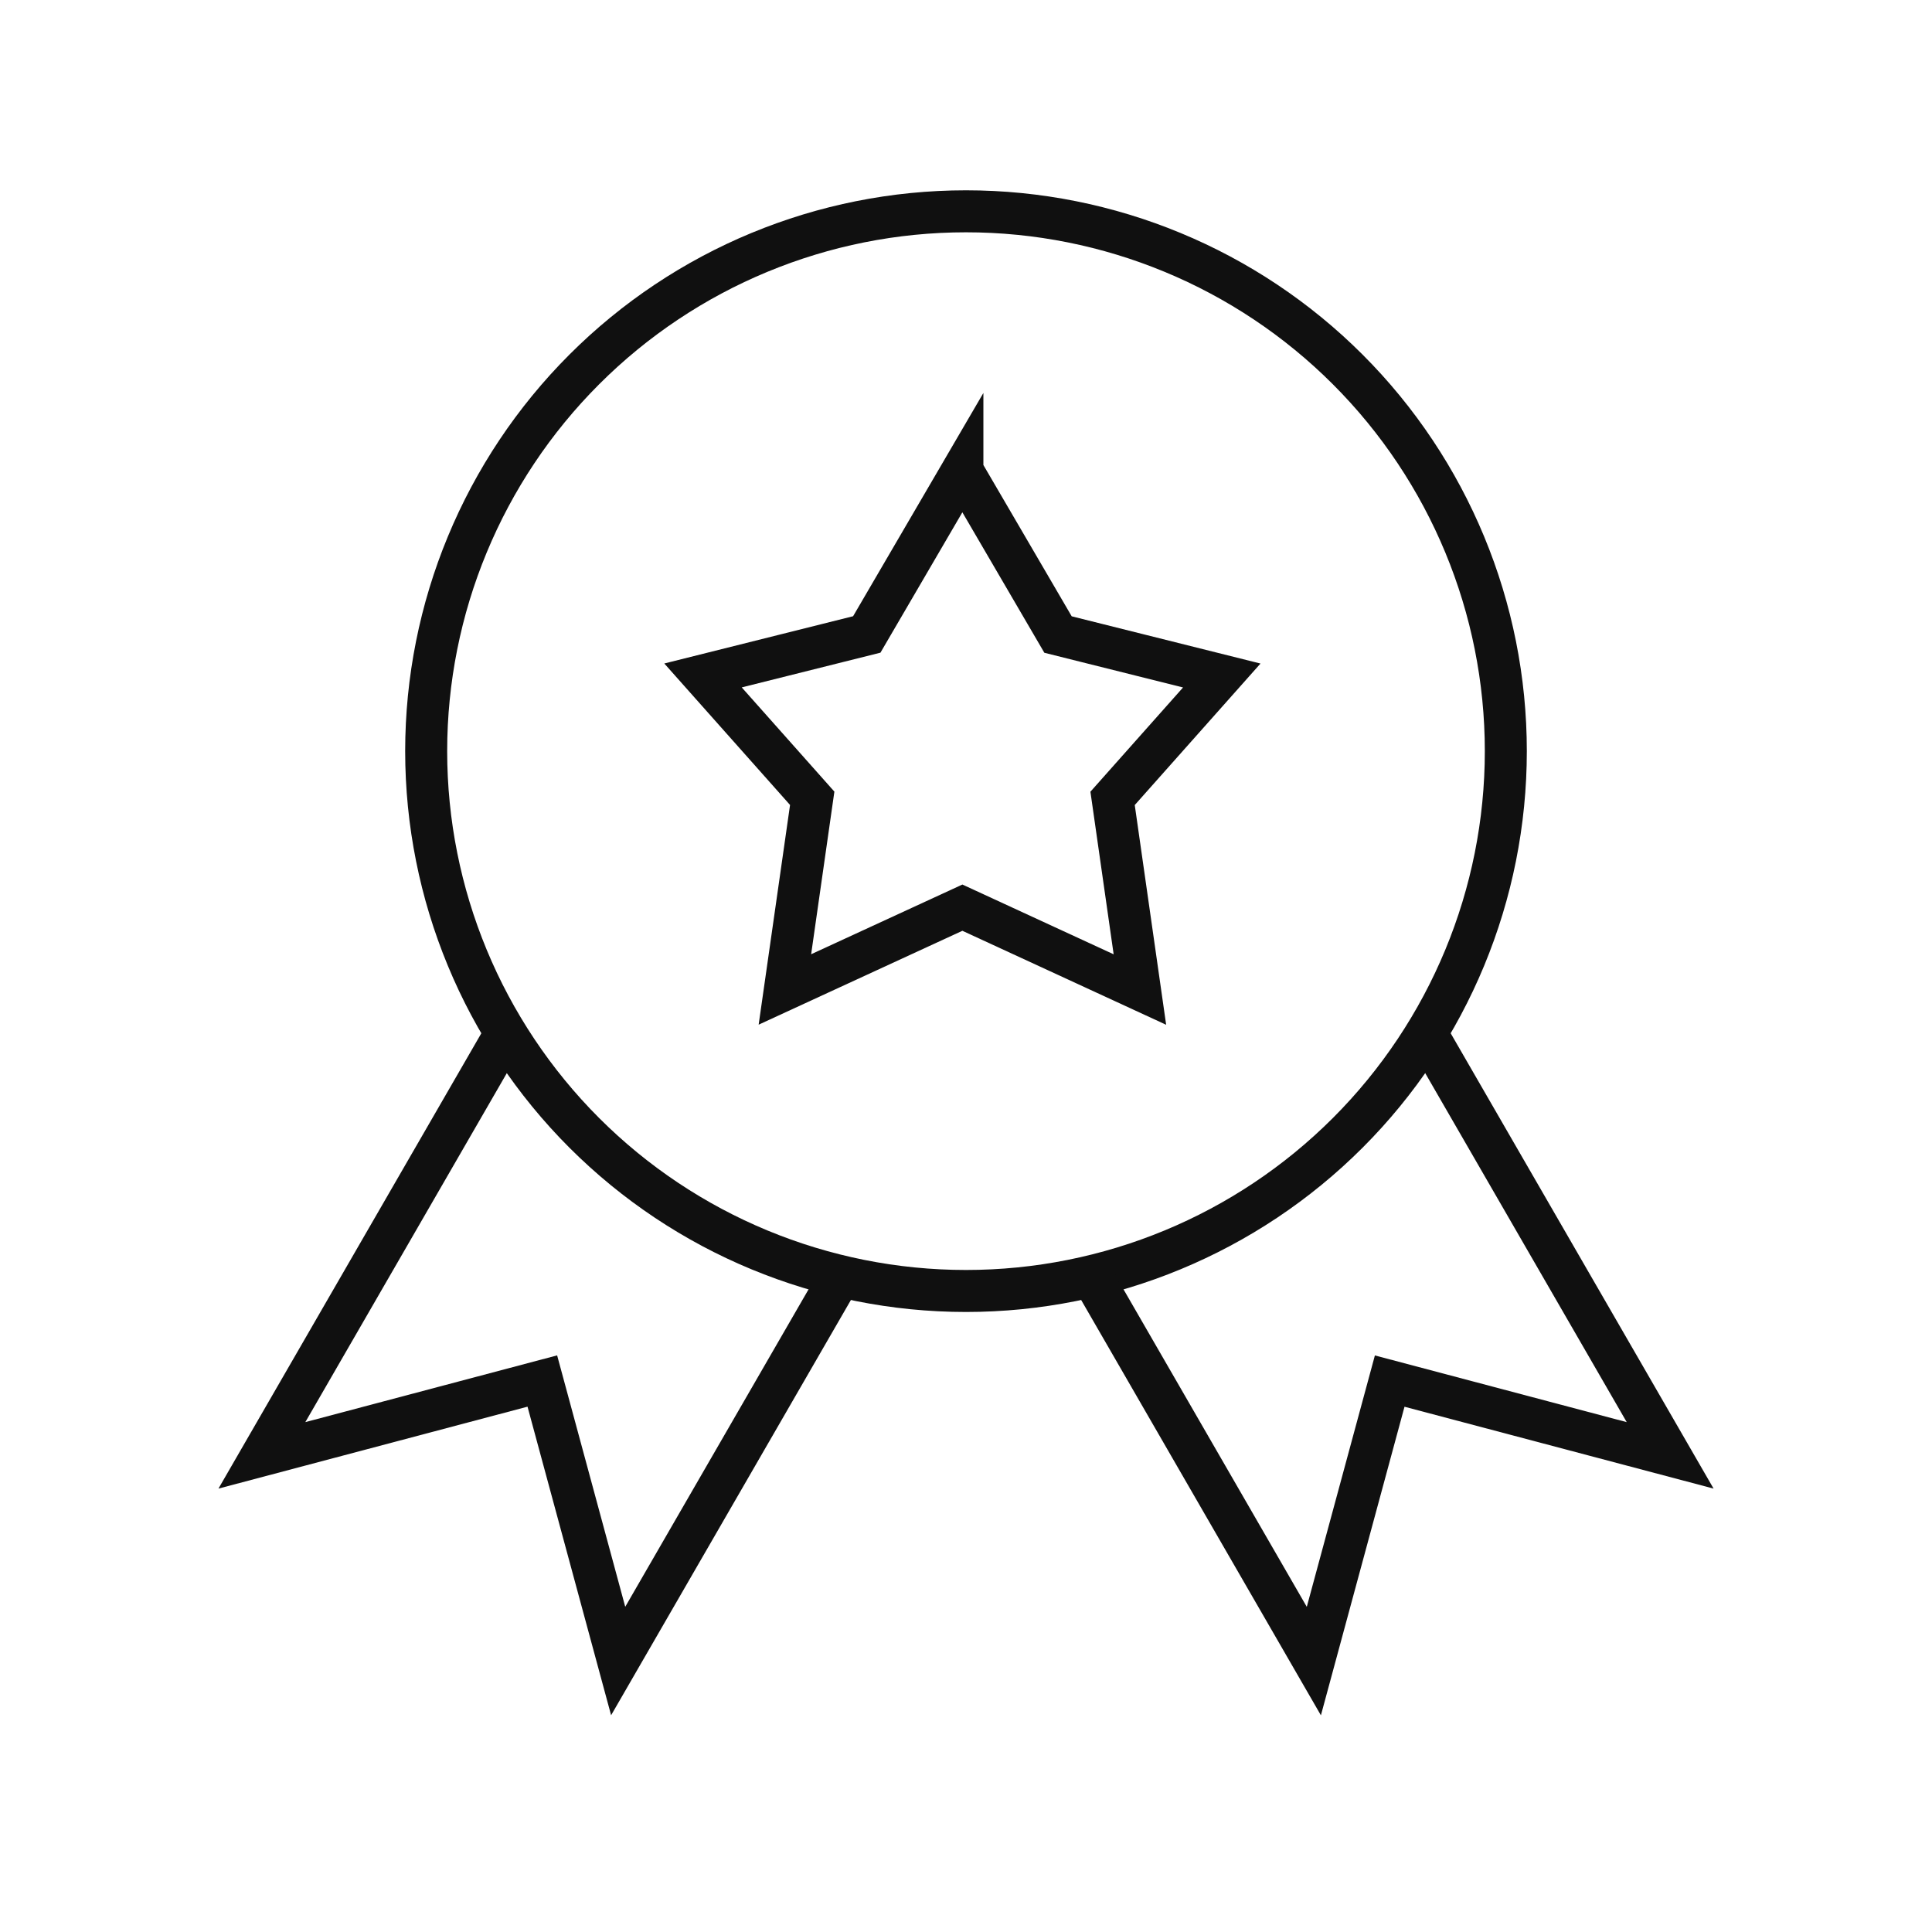 <?xml version="1.0" encoding="UTF-8"?>
<svg xmlns="http://www.w3.org/2000/svg" width="92" height="92" viewBox="0 0 92 92" fill="none">
  <path d="M71.706 35.769C71.706 42.586 68.998 49.125 64.177 53.946C59.356 58.766 52.818 61.475 46 61.475C39.182 61.475 32.644 58.766 27.823 53.946C23.002 49.125 20.294 42.586 20.294 35.769C20.294 28.951 23.002 22.413 27.823 17.592C32.644 12.771 39.182 10.062 46 10.062C52.818 10.062 59.356 12.771 64.177 17.592C68.998 22.413 71.706 28.951 71.706 35.769Z" stroke="#101010" stroke-width="2"></path>
  <path d="M45.828 22.414L50.382 30.216L58.18 32.167L52.98 38.018L54.281 47.121L45.828 43.222L37.376 47.117L38.677 38.014L33.477 32.164L41.275 30.212L45.828 22.41V22.414Z" stroke="#101010" stroke-width="2"></path>
  <path d="M24.078 49.199L12.471 69.303L25.825 65.763L29.437 79.096L40.017 60.775" stroke="#101010" stroke-width="2"></path>
  <path d="M67.923 49.199L79.531 69.303L66.176 65.766L62.564 79.099L51.984 60.771" stroke="#101010" stroke-width="2"></path>
</svg>
